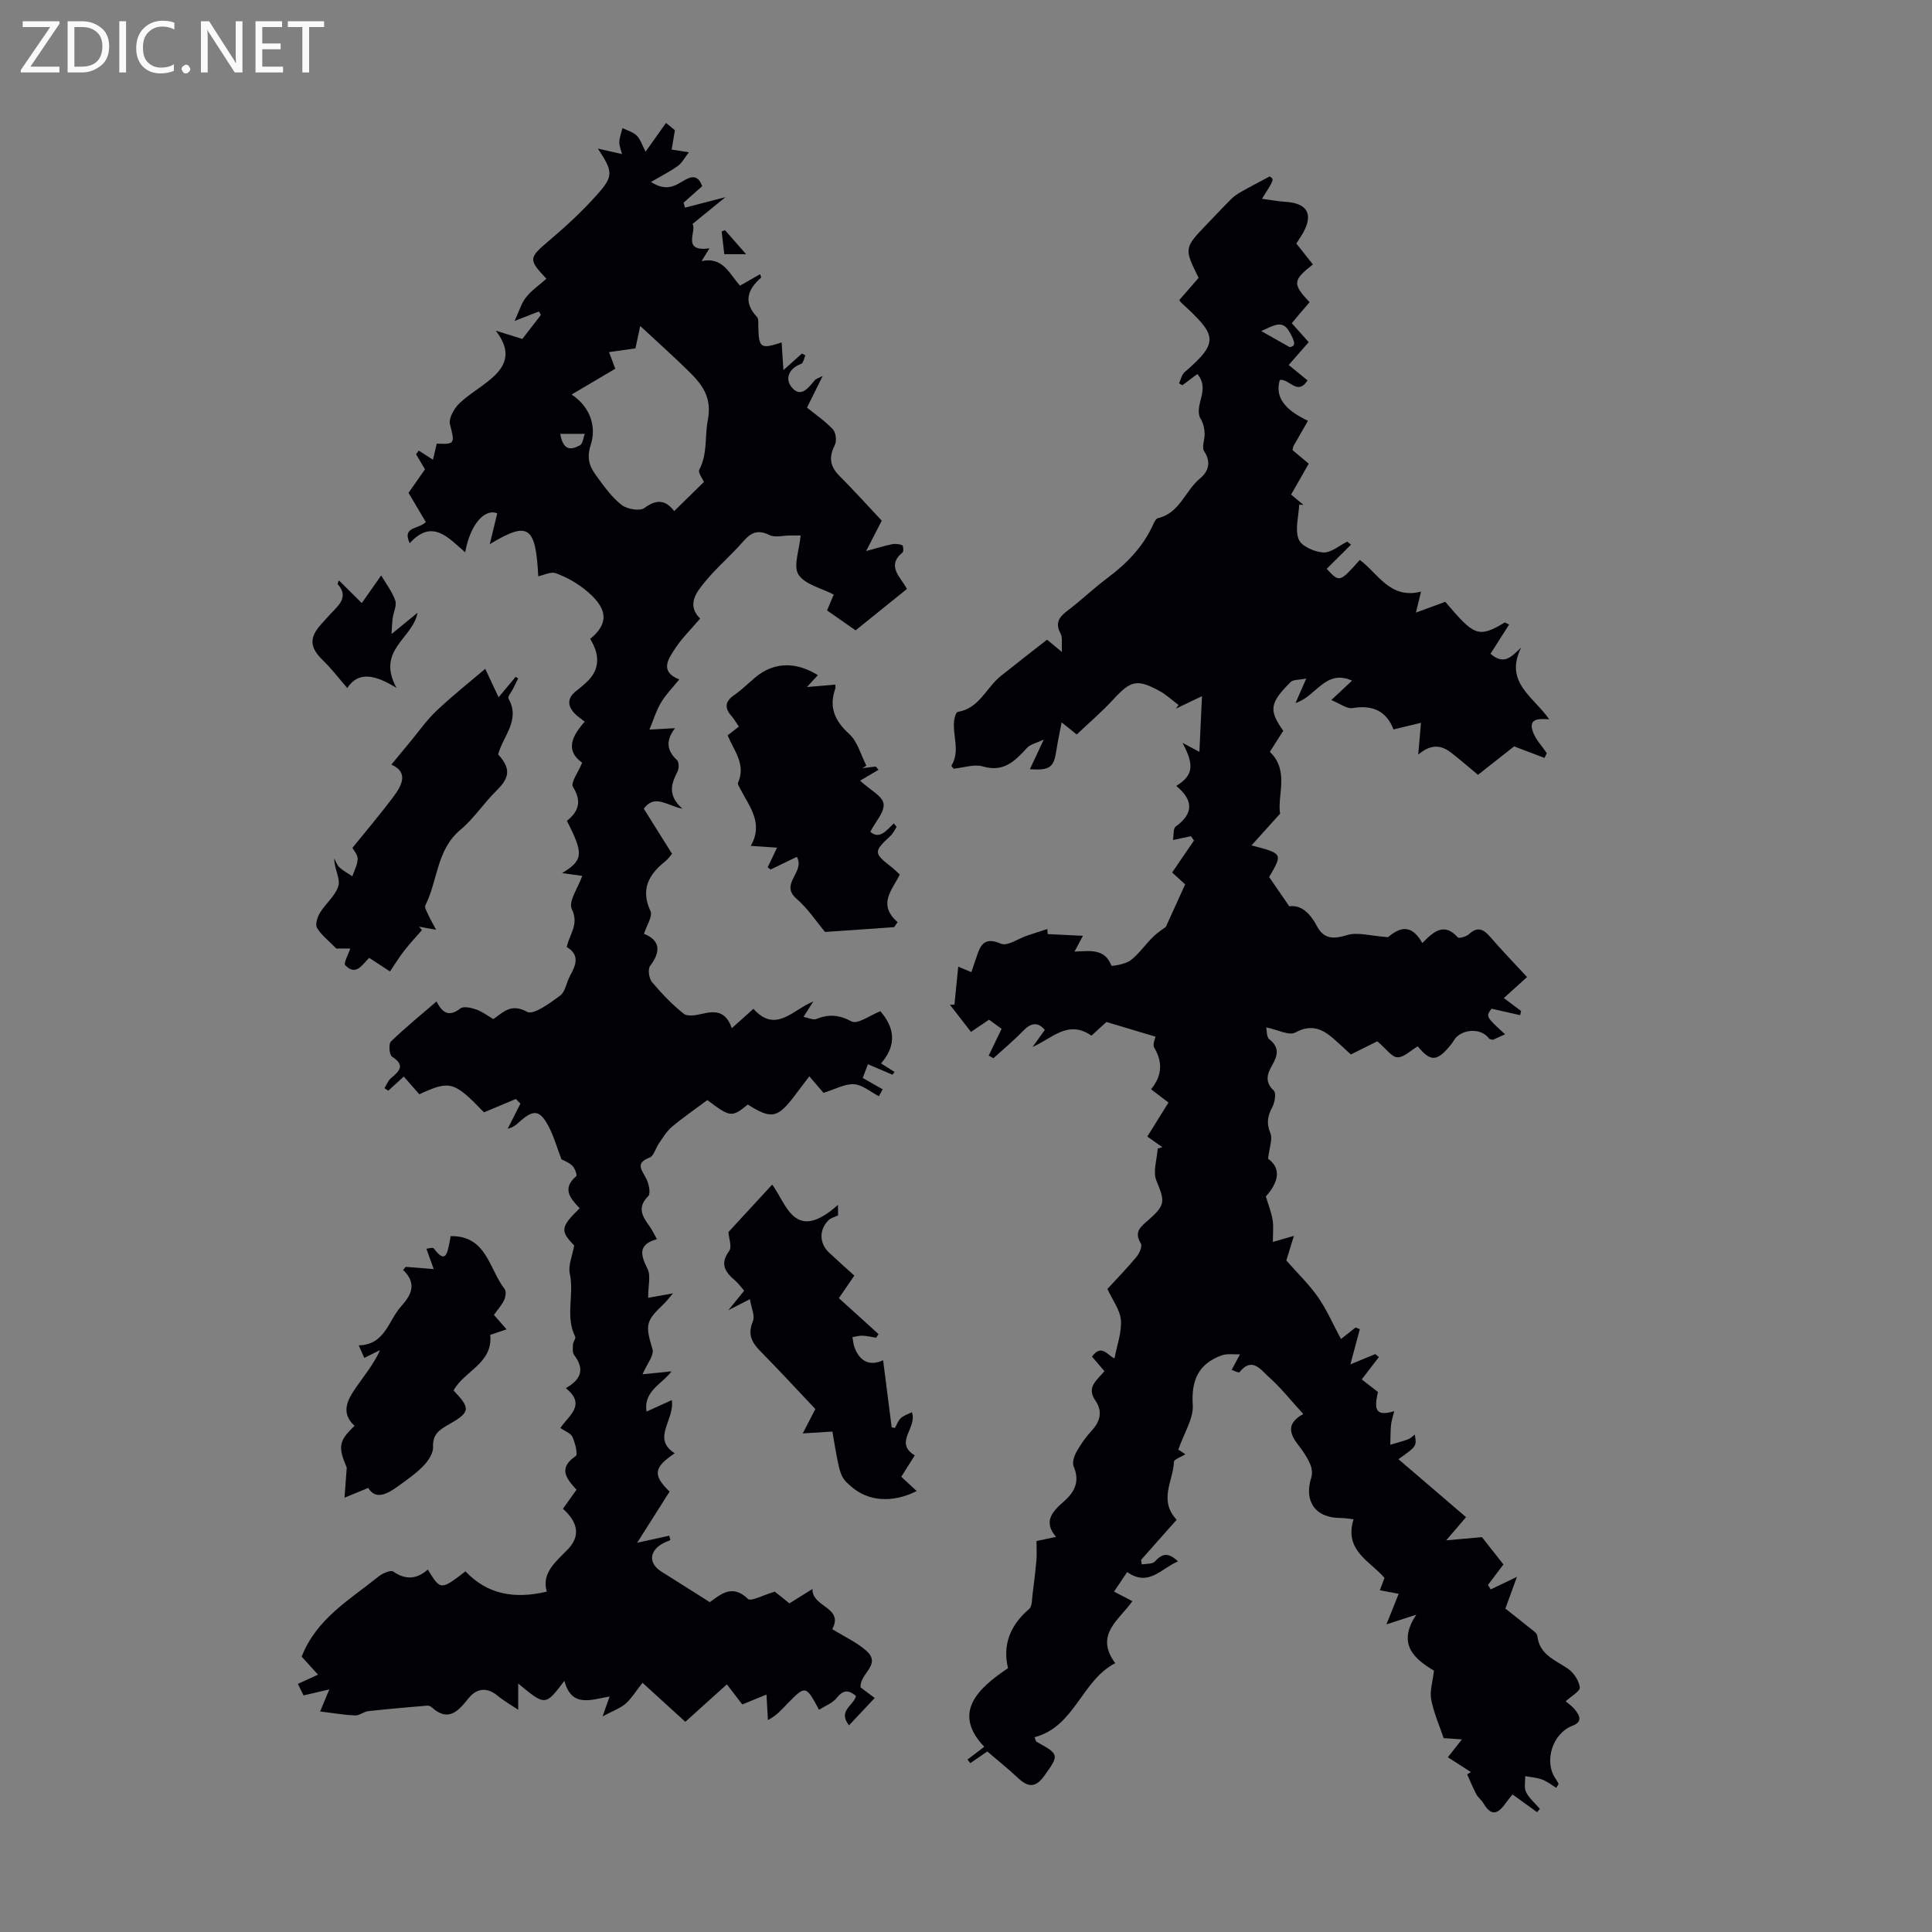 <svg enable-background="new 0 0 400 400" viewBox="0 0 400 400" xmlns="http://www.w3.org/2000/svg"><rect x="0" y="0" width="400" height="400" fill="#808080" stroke="none"/><g fill="#fafafb"><path d="m12.4 4.8-6.1 9h6v1.2h-8v-.5l6.1-8.9h-5.7v-1.2h7.6v.4z"/><path d="m14 15v-10.6h3c1.6 0 2.9.5 4 1.4s1.6 2.2 1.6 3.8-.5 3-1.6 3.9-2.4 1.5-4 1.5zm1.4-9.4v8.2h1.6c1.3 0 2.4-.4 3.1-1.1s1.1-1.8 1.1-3.1-.4-2.3-1.2-3-1.8-1-3.1-1z"/><path d="m26.1 4.4v10.6h-1.4v-10.6z"/><path d="m36.1 14.6c-.8.4-1.8.6-2.9.6-1.5 0-2.7-.5-3.6-1.4s-1.4-2.2-1.4-3.8c0-1.7.5-3.1 1.5-4.1s2.3-1.6 3.9-1.6c1 0 1.8.1 2.5.4v1.4c-.8-.4-1.6-.6-2.5-.6-1.2 0-2.1.4-2.9 1.2s-1.1 1.8-1.1 3.2c0 1.3.3 2.3 1 3s1.6 1.1 2.7 1.1c1 0 2-.2 2.7-.7v1.3z"/><path d="m37.6 14.3c0-.2.1-.5.3-.6s.4-.3.6-.3c.3 0 .5.1.6.3s.3.4.3.6-.1.4-.3.6-.4.3-.6.3c-.3 0-.5-.1-.6-.3s-.3-.4-.3-.6z"/><path d="m50.2 15h-1.6l-5.3-8.2c-.2-.2-.3-.5-.4-.7 0 .2.1.7.1 1.5v7.4h-1.4v-10.6h1.7l5.2 8.1c.2.4.4.6.4.7 0-.3-.1-.8-.1-1.5v-7.3h1.4z"/><path d="m58.6 15h-5.7v-10.6h5.5v1.2h-4.1v3.4h3.8v1.2h-3.8v3.6h4.3z"/><path d="m67.1 5.6h-3.1v9.4h-1.4v-9.4h-3v-1.2h7.5z"/></g><path d="m213.78 216.76c.83-1.16 1.66-2.31 2.54-3.53-1.48-1.73-2.9-1.47-4.54.24-1.91 1.99-4.06 3.76-6.1 5.62-.33-.18-.65-.36-.98-.54.85-1.77 1.71-3.55 2.67-5.54-.75-.55-1.62-1.19-2.6-1.9-1.26.86-2.44 1.67-3.74 2.54-1.46-1.89-2.91-3.76-4.36-5.63.31-.01.63-.03.94-.04.25-2.56.51-5.13.78-7.84.53.22 1.56.65 2.72 1.13.35-1.01.68-1.95.99-2.9.82-2.49 1.5-4.55 5.12-2.99 1.34.58 3.63-1.07 5.49-1.69 1.38-.46 2.76-.9 4.13-1.35.02.35.04.7.06 1.05 2.31.12 4.62.23 7.31.36-.68 1.27-1.12 2.09-1.75 3.27 3.19-.12 6.27-.72 7.64 2.91.05.15 2.92-.29 3.98-1.11 1.75-1.34 3.03-3.27 4.63-4.83 1.03-1.01 2.28-1.79 2.67-2.09 1.47-3.25 2.65-5.85 3.99-8.8-.72-.66-1.76-1.61-2.69-2.46 1.51-2.21 3.01-4.42 4.52-6.62-.21-.3-.42-.59-.63-.89-1.13.24-2.27.48-3.72.79.18-1.01.02-2.39.56-2.78 3.85-2.79 3.59-5.57.12-8.42 3.55-2.2 3.76-4.28 1.3-8.92 1.1.59 2.21 1.17 3.49 1.86.17-3.66.34-7.3.54-11.53-2.1 1.01-3.75 1.8-5.41 2.59.19-.25.37-.51.56-.76-1.32-.98-2.55-2.14-3.98-2.92-4.62-2.53-5.95-2.13-9.54 1.78-2.32 2.53-4.96 4.77-7.57 7.25-1.11-.9-1.85-1.5-3.12-2.52-.42 2.23-.82 4.01-1.09 5.82-.51 3.46-1.32 4.19-5.48 3.88.9-1.92 1.68-3.58 2.87-6.13-1.48.71-2.76.95-3.47 1.72-2.49 2.72-4.82 5.12-9.15 3.84-1.77-.52-3.92.26-6.04.47-.1-.14-.51-.53-.45-.64 1.87-3.03.17-6.26.56-9.36.08-.63.4-1.71.74-1.76 4.47-.72 5.89-5 8.89-7.41 3.13-2.51 6.31-4.96 9.6-7.54.81.67 1.55 1.29 3.08 2.55-.1-1.79.16-3-.28-3.82-1.17-2.18-.34-3.39 1.4-4.71 2.85-2.16 5.45-4.66 8.31-6.8 3.91-2.93 7.23-6.29 9.32-10.77.28-.6.64-1.5 1.12-1.61 4.52-1.03 5.62-5.66 8.7-8.2 1.69-1.4 2.43-3.31.88-5.65-.56-.84.15-2.45.1-3.7-.05-1.15-.33-2.29-.99-3.31-1.09-2.81 2.17-5.81-.52-8.98-1.19.89-2.15 1.6-3.11 2.32-.23-.13-.46-.26-.69-.4.38-.78.57-1.8 1.17-2.32 7.48-6.41 6.42-7.77-.75-14.42-.08-.07-.14-.18-.37-.49 1.32-1.51 2.68-3.08 4.01-4.6-3.04-6.17-3.04-6.17 1.88-11.28 1.63-1.69 3.23-3.42 4.9-5.07.61-.6 1.36-1.1 2.12-1.52 1.74-.99 3.52-1.9 5.81-3.13.97.58.97.58-1.59 4.63 1.78.23 3.37.53 4.97.64 4.41.28 5.69 2.54 3.54 6.41-.38.68-.83 1.32-1.4 2.21 1.11 1.41 2.27 2.87 3.43 4.33-4.19 3.28-4.26 4.05-.68 7.82-.64.74-1.29 1.48-1.93 2.24-.57.67-1.13 1.35-1.76 2.1 1.19 1.33 2.29 2.57 3.5 3.93-1.38 1.58-2.68 3.07-4.14 4.73 1.36 1.1 2.6 2.12 3.9 3.18-2.08 3.31-3.88-.49-5.74-.07-1.02 3.41.85 6.1 5.83 8.44-1 1.74-2.01 3.48-3 5.23-.1.19-.1.43-.2.84 1.03.86 2.12 1.78 3.36 2.81-1.14 2-2.28 4.01-3.65 6.4.88.73 1.72 1.43 2.56 2.13-.29-.02-.59-.03-.88-.05-.12 2.42-.92 5.1-.12 7.17.54 1.42 3.26 2.62 5.09 2.73 1.6.1 3.31-1.43 4.97-2.24.26.21.52.42.78.63-1.67 1.66-3.34 3.32-5.03 5 2.66 2.85 2.66 2.85 6.85-1.84 3.78 2.76 6.22 8.2 12.68 6.56-.26 1.07-.59 2.42-1.06 4.34 2.16-.79 4.13-1.51 6.08-2.23 5.88 6.89 6.75 7.66 12.32 4.27.3.14.6.29.9.43-1.27 2-2.55 4-3.86 6.06 2.88 2.47 4.35.56 6.35-1.29-3.59 7.21 2.62 10.21 5.8 14.85-2.11-.12-4.39-.25-3.37 2.59.58 1.61 1.9 2.96 2.88 4.43-.16.33-.32.65-.48.98-1.87-.71-3.74-1.42-6.29-2.39-1.96 1.55-4.76 3.75-7.48 5.89-1.92-1.59-3.66-3.11-5.49-4.54-2.14-1.67-4.26-1.89-6.88.36.18-2.02.35-4.04.57-6.59-1.7.41-3.53.85-5.69 1.37-1.47-3.83-4.35-5.12-8.49-4.42-1.18.2-2.59-.94-4.39-1.66 1.83-1.72 3.01-2.82 4.3-4.02-5.54-2.49-7.46 3.36-11.7 4.62.68-1.55 1.24-2.83 2.22-5.06-1.49.31-2.72.19-3.26.74-4.34 4.38-4.52 5.81-1.51 10.08-.84 1.33-1.73 2.72-2.77 4.36 4.1 3.93 1.49 8.98 2.12 12.8-2.15 2.39-3.91 4.34-5.92 6.57 6.49 1.69 6.49 1.69 3.65 6.55 1.38 2.01 2.63 3.82 4.18 6.07 2.45-.37 4.31 1.43 5.73 4.12 1.39 2.61 3.34 2.73 6.19 1.84 2.22-.69 4.91.17 8.5.42 1.64-1.29 4.44-3.56 7.12 1.22 2.33-2.38 4.51-4.35 7.35-1.17.24.27 1.74-.16 2.29-.66 1.82-1.68 3.05-1.03 4.44.59 2.4 2.77 4.95 5.41 7.6 8.28-1.64 1.49-3.12 2.83-4.81 4.35 1.34 1 2.46 1.84 3.58 2.68-.07.29-.13.58-.2.86-1.91-.43-3.81-.86-5.93-1.34-1.19 1.63-1.19 1.63 2.81 5.3-.95.43-1.81.82-2.55 1.15-.39-.13-.67-.13-.77-.27-1.38-1.97-4.83-2.15-6.76-.29-.4.38-.63.92-.98 1.36-3 3.78-4.33 3.82-7.02.54-1.46.85-2.84 2.29-4.21 2.27-1.15-.01-2.28-1.72-4.17-3.31-1.2.6-3.19 1.59-5.47 2.73-1.15-1.05-2.5-2.36-3.93-3.56-2.29-1.92-4.51-2.64-7.57-.99-1.29.7-3.64-.58-6.02-1.06.14.61.03 1.99.64 2.46 2.12 1.65 1.75 3.33.65 5.26-1.05 1.82-1.71 3.51.28 5.38.53.5.2 2.46-.33 3.44-.96 1.81-1.23 3.3-.39 5.33.52 1.25-.22 3.02-.47 5.32 3.01 2.18 1.91 5.17-.46 7.81.55 1.82 1.15 3.31 1.4 4.85.22 1.39.05 2.85.05 4.57 1.71-.49 2.76-.79 4.36-1.26-.66 2.15-1.22 3.96-1.57 5.1 2.44 2.78 4.79 5.02 6.59 7.63 1.81 2.61 3.09 5.6 4.72 8.63 1.18-.93 2.11-1.66 3.03-2.39.29.12.59.23.88.35-.59 2.2-1.18 4.39-1.96 7.29 1.97-.81 3.56-1.47 5.15-2.13.25.2.5.4.76.61-1.15 1.49-2.3 2.99-3.56 4.63 1.14.88 2.27 1.76 3.36 2.61-.94 4.01-.24 5 3.37 3.98-.27 1.11-.58 1.95-.66 2.82-.13 1.36-.11 2.74-.15 4.12 1.23-.37 2.48-.69 3.68-1.12.49-.18.88-.61 1.39-.99.4 2.42.4 2.42-3.39 5.1 4.52 3.87 8.97 7.69 14 12-1.3 1.51-2.54 2.96-4.11 4.8 2.3-.21 4.58-.41 7.4-.66 1.2 1.52 2.77 3.52 4.45 5.65-1.13 1.5-2.17 2.88-3.2 4.25.19.31.38.61.56.92 1.58-.76 3.17-1.51 5.44-2.6-.83 2.27-1.57 4.29-2.4 6.57 1.49 1.18 3.16 2.47 4.78 3.8.68.56 1.75 1.18 1.83 1.86.46 3.9 3.66 4.96 6.31 6.76 1.21.82 2.32 2.49 2.49 3.89.1.79-1.79 1.83-2.92 2.88.48.43 1.32.99 1.92 1.74.98 1.24 1.66 2.49-.56 3.35-4.12 1.59-5.91 7.4-3.46 10.93.24.34.43.72.64 1.08-.16.27-.33.55-.49.82-.96-.58-1.87-1.32-2.91-1.71-1.11-.41-2.34-.49-3.52-.71.03 1.12-.28 2.41.18 3.31.66 1.3 1.88 2.32 2.86 3.46-.19.23-.39.46-.58.69-1.63-1.18-3.26-2.35-5.09-3.67-.51.65-1.06 1.3-1.55 1.98-1.71 2.37-3.04 2.3-4.5-.19-.39-.66-1.09-1.15-1.44-1.82-.71-1.34-1.28-2.75-1.9-4.13.26-.16.52-.32.78-.47-1.53-.99-3.07-1.97-4.78-3.07.98-1.24 1.72-2.18 2.92-3.7-1.79-.12-3.06-.21-3.79-.26-.89-2.66-2.06-5.27-2.58-8.01-.33-1.72.31-3.62.58-5.96-3.94-2.37-7.78-5.42-3.66-11.59-1.7.55-3.4 1.1-6.18 2.01.92-2.31 1.61-4.04 2.53-6.33-1.15-.22-2.45-.46-3.9-.73.22-.57.58-1.54.97-2.56-2.97-3.47-8.44-5.67-6.41-12.13-.62-.07-1.67-.28-2.73-.28-5.19-.01-7.6-3.44-6.01-8.43.26-.83.1-1.96-.26-2.77-.58-1.31-1.4-2.56-2.29-3.7-1.89-2.38-2.81-4.61.88-6.62-2.51-2.74-4.65-5.47-7.2-7.73-1.55-1.37-3.41-4.23-6-.93-.16.2-1.33-.39-1.63-.49.63-1.17 1.18-2.19 1.73-3.21-1.28.05-2.67-.2-3.81.22-4.78 1.74-6.31 5.13-5.97 10.27.18 2.77-1.76 5.68-2.99 9.24.02.01.83.54 1.46.96-.9.57-2.36 1.05-2.37 1.56-.11 3.88-3.26 7.9.56 12-2.39 2.69-4.88 5.49-7.36 8.3.05.32.09.63.14.95.92-.18 2.2-.04 2.71-.6 1.48-1.64 2.77-2 4.79-.03-3.55 1.48-6.02 5.34-10.52 2.21-.95 1.42-1.79 2.66-2.72 4.05 1.44.75 2.62 1.36 3.8 1.97-2.67 3.85-7.96 6.93-3.55 12.84-7 3.6-8.36 13.16-16.72 15.33.2.44.25.85.46.97 4.73 2.59 4.65 2.72 1.57 7.02-1.83 2.55-3.37 2.38-5.42.47-2.04-1.9-4.21-3.65-6.38-5.51-1.25.87-2.38 1.64-3.51 2.42-.2-.25-.39-.5-.59-.74 1.16-.88 2.32-1.77 3.47-2.65-6.68-7.01-1.4-12.05 4.92-16.27-1.18-4.88.49-8.94 4.39-12.28.63-.54.55-1.97.69-3 .31-2.35.59-4.71.8-7.07.1-1.2.02-2.41.02-3.98.78-.16 2.18-.46 4.05-.85-2.77-3.19-.69-5.31 1.55-7.28 2.31-2.03 3.43-4.2 2.08-7.33-.34-.8.13-2.17.62-3.05.87-1.55 1.92-3.04 3.13-4.35 1.81-1.97 2.27-4.02.74-6.25-1.92-2.79.41-4.23 1.89-6.05-.88-1.04-1.72-2.03-2.57-3.02 2.03-2.85 3.43.04 4.66.34.5-2.68 1.51-5.32 1.32-7.87-.16-2.13-1.73-4.14-2.79-6.48 1.85-2.02 4.03-4.25 6.03-6.65.6-.72 1.23-2.21.89-2.76-1.53-2.47.06-3.53 1.62-4.91 3.56-3.12 3.33-3.88 1.59-8.13-.76-1.85.14-4.39.28-6.61.32-.1.64-.19.96-.29-.99-.7-1.98-1.41-3.11-2.2 1.57-2.52 2.95-4.75 4.38-7.04-1.27-.97-2.32-1.77-3.61-2.75 2.27-2.75 2.47-5.56.66-8.61-.39-.66.21-1.92.27-2.28-3.16-.95-6.45-1.93-10.17-3.04-.71.65-1.85 1.69-3.09 2.83-4.87-3.36-8.09.55-12.2 2.34zm53.19-144.91c1.57-.07.96-1.43.04-3.07-1.46-2.64-3.15-1.46-5.88-.24 2.24 1.26 4.04 2.29 5.84 3.31z" fill="#010105"/><path d="m163.44 331.96c1.54-.96 2.96-1.84 4.78-2.98-.15 3.82 6.56 3.73 4.09 8.32 2.5 1.55 5.06 2.7 7.06 4.48 3.25 2.9-1.46 4.73-1.19 7.58.8.6 1.86 1.39 2.92 2.19-1.81 1.93-3.51 3.74-5.32 5.66-2.39-3 .94-4.07 1.45-6.07-1.45-1.25-2.6-1.36-4 .4-.86 1.08-2.39 1.64-3.66 2.45-2.72-5.06-2.79-5.09-6.45-1.37-1.17 1.19-2.22 2.51-4.13 3.5-.09-1.67-.19-3.33-.3-5.28-1.7.69-3.22 1.32-5.01 2.05-1.16-1.51-2.35-3.06-3.19-4.16-3.01 2.71-5.89 5.31-8.6 7.75-3.19-2.91-5.7-5.19-8.87-8.08-1.39 1.76-2.26 3.24-3.49 4.32-1.1.96-2.59 1.47-4.77 2.64.68-1.93 1.02-2.88 1.45-4.11-3.74.6-7.85 2.44-9.36-3.25-3.94 5.21-3.94 5.21-9.56.56v5.42c-1.18-.79-2.83-1.72-4.28-2.91-2.11-1.73-4.23-1.65-6 .54-2.08 2.57-4.14 5.04-7.62 1.87-.23-.21-.63-.37-.93-.35-4.07.35-8.14.69-12.19 1.14-.95.11-1.86.93-2.76.89-2.27-.09-4.53-.49-7.23-.82.37-.88 1-2.4 1.9-4.57-1.91.45-3.47.82-5.33 1.25-.26-.54-.68-1.38-1.18-2.39 1.38-.63 2.57-1.18 4.17-1.91-1.36-1.5-2.58-2.85-3.38-3.73 3.04-7.83 9.9-11.75 15.86-16.55.83-.67 2.55-1.45 3.09-1.07 2.6 1.8 4.9 1.58 7.16-.41 2.66 4.31 2.66 4.31 7.8.37 4.54 4.8 10.15 5.78 16.84 4.2-1.13-3.79 1.76-6.1 4.3-8.7 2.88-2.96 1.98-5.83-.96-8.45.97-1.37 1.85-2.61 2.81-3.95-2.05-2.24-3.91-4.44-.16-6.97.48-.32-.12-2.71-.67-3.95-.35-.77-1.53-1.17-2.52-1.86 1.73-2.58 5.46-4.79 1.13-8.25 3.26-1.81 3.91-4.01 1.73-6.85-.39-.51-.28-1.48-.23-2.23.03-.54.63-1.21.45-1.57-2.11-4.2-.17-8.73-1.12-13.06-.37-1.69.53-3.67.91-5.84-2.92-2.97-2.85-3.83 1.14-7.69-1.9-1.99-3.77-4.06-.7-6.66.21-.18-.3-1.66-.84-2.16-.79-.74-1.9-1.13-2.24-1.32-.98-2.58-1.58-4.77-2.62-6.74-1.86-3.54-3.13-3.66-6.14-.96-.58.52-1.13 1.07-2.36 1.36.88-1.73 1.76-3.46 2.63-5.19-.32-.32-.63-.64-.95-.96-2.18.92-4.37 1.84-6.59 2.77-6.22-6.44-7.03-6.68-13.39-3.74-1.01-1.16-2.08-2.37-3.22-3.67-1.16 1.06-2.19 1.99-3.22 2.93-.26-.18-.52-.35-.78-.53.44-.7.74-1.56 1.34-2.06 1.76-1.46 3.03-2.67.22-4.47-.56-.36-.74-2.62-.23-3.12 2.92-2.84 6.11-5.41 9.45-8.3 1.34 2.64 2.76 3.13 4.93 1.45.66-.51 2.25-.15 3.28.21 1.24.43 2.33 1.28 3.56 1.99 2.11-1.49 3.71-3.3 6.98-1.5 1.31.72 4.75-1.81 6.84-3.36 1.1-.82 1.31-2.78 2.07-4.14 1.22-2.21 2.04-4.29-.7-5.92.53-2.66 2.62-4.67 1.04-7.87-.75-1.53 1.33-4.46 2.17-6.86-1.4-.19-2.79-.38-4.18-.57 4.39-2.69 4.52-3.94 1-10.82 2.36-1.9 3.18-3.98 1.26-7.02-.55-.87 1.14-3.14 1.9-5.02-3.53-2.54-2.17-5.44.53-8.5-.82-.66-1.59-1.14-2.18-1.79-1.48-1.62-1.36-3.17.4-4.55.69-.54 1.37-1.11 2.02-1.7 3.08-2.76 2.84-5.93.89-9.09 4.06-3.33 3.66-6.53-1.3-10.39-1.74-1.36-3.78-2.47-5.85-3.22-1-.36-2.4.39-3.6.64-.53-10.35-2-11.53-10.04-6.64.62-2.58 1.08-4.47 1.55-6.39-2.61-1.05-5.6 2.28-6.64 8.07-3.49-3.01-6.8-7.06-11.49-1.88-1.59-3.49 1.67-2.79 3.35-4.38-1.12-1.89-2.31-3.89-3.59-6.05 1.06-1.51 2.2-3.15 3.41-4.87-.63-1.05-1.24-2.09-1.85-3.12.19-.25.37-.5.56-.76.95.61 1.9 1.22 2.94 1.89.21-.91.5-2.13.78-3.33 3.83.17 3.75-.04 2.74-4.02-.31-1.23.87-3.29 1.97-4.34 2.25-2.14 5.12-3.63 7.34-5.79 2.99-2.93 2.8-5.82.17-9.24 1.68.52 3.36 1.05 5.5 1.72 1.04-1.35 2.45-3.17 3.85-4.98-.14-.24-.28-.47-.42-.71-1.31.51-2.63 1.02-5.03 1.96.98-2.1 1.42-3.72 2.39-4.92 1.17-1.46 2.78-2.56 4.2-3.82-3.8-4.01-3.64-4.33.51-7.85 3.57-3.03 7.05-6.24 10.14-9.74 3.28-3.7 3.1-4.67 0-9.36 2.02.46 3.43.78 4.99 1.14-.19-.82-.57-1.67-.55-2.51.03-.96.42-1.91.66-2.87 1 .5 2.19.81 2.95 1.56.75.73 1.08 1.9 1.83 3.32.88-1.23 1.54-2.17 2.21-3.11.63-.89 1.27-1.79 2.02-2.84.83.68 1.5 1.23 1.84 1.51-.26 1.57-.46 2.79-.67 4.01.9.14 1.8.28 3.56.55-.82 1.05-1.37 2.16-2.25 2.81-1.57 1.15-3.35 2.03-5.6 3.35 3.26 2.06 5.05.74 6.84-.31 1.59-.94 2.92-1.19 3.77 1.18-1.25 1.1-2.55 2.26-3.85 3.41.1.34.19.69.29 1.03 2.5-.65 5-1.29 8.37-2.17-2.53 2.07-4.61 3.76-6.82 5.56.98 1.37-2.39 5.86 3.52 5.03-.55.9-.96 1.57-1.63 2.65 4.46-.97 5.77 2.7 7.96 5.08 1.46-.84 2.79-1.6 4.15-2.38.1.34.27.67.2.73-2.8 2.45-3.73 5.04-.85 8.13.37.4.26 1.29.28 1.95.1 4.5.45 4.76 4.83 3.33.11 1.68.22 3.32.37 5.73 1.55-1.39 2.7-2.41 3.84-3.44.23.13.46.26.7.39-.28.6-.41 1.57-.85 1.74-2.65.98-3.45 3.19-1.89 4.97 1.9 2.16 3.44-.12 4.74-1.63.18-.21.52-.28 1.59-.82-1.3 2.61-2.25 4.54-3.25 6.55 1.84 1.5 3.81 2.82 5.38 4.52.62.67.8 2.42.37 3.26-1.27 2.47-1 4.37.94 6.33 2.99 3 5.84 6.15 8.79 9.3-.98 1.9-1.88 3.65-3.24 6.29 2.34-.63 3.85-1.11 5.39-1.42.67-.13 1.46-.04 2.1.21.2.08.32 1.28.07 1.48-3.46 2.85-.41 5.07.89 7.58-3.55 2.86-7.01 5.65-10.63 8.57-1.89-1.33-3.75-2.62-5.91-4.13.31-.74.81-1.91 1.39-3.28-2.59-1.35-6-2.09-7.31-4.15-1.12-1.75.19-5.05.45-8.08-.24 0-1.23 0-2.23 0-1.42 0-3.08.47-4.22-.09-2.36-1.17-3.78-.58-5.39 1.27-2.49 2.87-5.43 5.35-7.85 8.27-1.9 2.29-3.98 4.91-1.11 7.75-1.8 2.11-3.71 3.97-5.14 6.14-1.45 2.2-3.34 4.82.81 6.46-1.37 1.7-2.78 3.13-3.78 4.8-.96 1.59-1.5 3.44-2.39 5.58 1.92-.11 3.41-.19 5.3-.29-1.95 2.54-1.75 4.61.4 6.6.43.4.44 1.72.12 2.36-1.25 2.49-2.19 4.87 1.01 7.72-3.25-.65-5.73-3.11-8-.01 1.91 3.06 3.77 6.02 5.85 9.34-.21.23-.78 1.05-1.53 1.66-3.38 2.73-4.99 5.77-2.93 10.22.48 1.05-.79 2.91-1.35 4.69 3.07 1.2 3.75 3.4 1.27 6.64-.51.67-.24 2.59.38 3.33 1.98 2.37 4.16 4.64 6.57 6.57.77.62 2.53.33 3.73.04 2.64-.63 4.95-.76 6.23 2.96 1.6-1.44 2.87-2.58 4.48-4.02 4.62 5.2 8.16.17 12.39-1.51-.61.96-1.23 1.93-2.02 3.18 1.01.19 1.99.71 2.65.44 2.58-1.03 4.66-.89 7.29.5 1.26.67 3.93-1.32 5.97-2.11 2.77 3.21 3.61 6.79.14 10.81 1.08.69 1.93 1.22 2.79 1.76-.14.19-.28.39-.42.58-1.6-.68-3.19-1.36-5.08-2.17-.41 1.09-.78 2.06-1.08 2.84 1.51.86 2.82 1.61 4.13 2.35-.26.48-.53.95-.79 1.43-1.72-.88-3.4-2.38-5.16-2.48-1.93-.11-3.94 1.06-6.3 1.78-.69-.8-1.68-1.95-2.94-3.42-1.02 1.35-1.94 2.54-2.84 3.75-3.7 4.95-4.96 5.22-9.9 2.09-3.3 2.71-3.63 2.66-8.37-.92-2.59 1.93-5.07 3.63-7.35 5.55-1.09.92-1.86 2.25-2.7 3.45-.67.96-1.02 2.55-1.89 2.89-3 1.15-1.7 2.5-.75 4.29.57 1.07 1.01 3.16.44 3.72-2.3 2.3-1.26 4.1.2 6.11.59.81 1.01 1.73 1.61 2.78-3.97 1.11-3.4 3.27-1.94 6.18.7 1.4.12 3.44.12 5.97 1.21-.22 2.97-.54 5.15-.93-.72.82-1.35 1.67-2.11 2.39-3.61 3.42-3.61 4.29-2.13 9.21.36 1.21-1.14 2.99-2.07 5.16 1.96-.2 3.86-.4 5.99-.61-1.84 2.58-5.85 4.05-5.16 8.33 1.87-.84 3.31-1.5 5.23-2.37.64 4.13-4.24 7.93.61 11.01-4.43 2.95-4.55 4.55-1.07 7.93-2.09 3.29-4.15 6.55-6.71 10.59 2.81-.62 4.73-1.04 6.65-1.46.07.3.15.61.22.91-.63.29-1.3.5-1.88.87-2.56 1.62-2.53 4.05.02 5.65 3.31 2.07 6.6 4.17 10.02 6.33 2.35-1.67 4.68-3.8 7.91-.67.61.59 3.16-.81 5.55-1.5.38.28 1.58 1.25 3.03 2.42zm-17.7-232.18c-.26-.64-1.28-1.94-.96-2.54 1.75-3.31 1.11-6.91 1.76-10.24.93-4.78-1.19-7.41-3.97-10.15-3.13-3.08-6.41-6-10.02-9.36-.5 2.33-.8 3.71-.99 4.64-1.98.28-3.65.51-5.47.77.67 1.76 1.08 2.86 1.3 3.44-3.08 1.82-5.86 3.46-9.04 5.34 4.3 2.87 5.01 7.19 3.98 10.35-1.02 3.12-.13 4.78 1.33 6.75 1.52 2.06 3.06 4.24 5.05 5.77 1.14.87 3.77 1.33 4.72.62 2.7-2.03 4.54-1.48 6.15.65 2.06-2.04 4.07-4 6.16-6.04zm-29.75-9.96c.65 3.8 2.5 3.23 4.1 2.36.58-.31.67-1.55.99-2.36-1.64 0-3.28 0-5.09 0z" fill="#010105"/><path d="m185.11 191.96c-4.66.32-9.32.64-14.29.99-1.76-2.09-3.55-4.84-5.94-6.91-3.54-3.08 1.92-5.52.09-8.64-1.82.88-3.63 1.76-5.43 2.63-.2-.15-.4-.3-.6-.46.61-1.28 1.22-2.56 1.94-4.07-1.73-.12-3.24-.22-5.45-.37 2.67-4.63-.18-7.99-2.05-11.59-.25-.49-.73-1.16-.57-1.51 1.67-3.75-.84-6.59-2.16-9.78.77-.6 1.45-1.13 2.32-1.81-.52-.76-.92-1.52-1.48-2.14-1.49-1.67-1.46-3.02.49-4.37 1.55-1.08 2.92-2.43 4.37-3.66 3.74-3.17 8.35-3.39 12.98-.48-.58.63-1.12 1.22-2.26 2.45 2.38-.2 4.04-.34 5.87-.5 0 .08.11.52-.02.88-1.34 3.86-.07 6.64 2.92 9.37 1.73 1.57 2.39 4.31 3.53 6.53-.27.17-.55.35-.82.52.93-.11 1.86-.23 2.78-.34.18.23.37.45.55.68-1.32.78-2.65 1.57-3.81 2.25 2.12 1.95 4.64 3.19 4.86 4.77.24 1.7-1.66 3.7-2.74 5.81 1.86 1.66 3.33-.23 4.86-1.73.2.24.4.48.59.72-.43.63-.75 1.37-1.29 1.87-3.49 3.24-3.49 3.56.19 6.42.6.47 1.15 1.02 1.75 1.57-1.52 3.19-4.71 6.11-.45 9.87-.24.34-.49.69-.73 1.03z" fill="#010105"/><path d="m172.34 296.39c-1.94.12-3.61.22-6.14.38 1.12-2.17 1.77-3.41 2.61-5.04-3.68-3.89-7.45-7.99-11.35-11.94-1.82-1.84-2.73-3.55-1.58-6.24.47-1.09-.32-2.73-.62-4.57-1.67.86-2.62 1.34-4.47 2.29 1.41-1.73 2.25-2.76 3.28-4.04-.6-.68-1.15-1.49-1.87-2.1-2.04-1.74-3.24-3.41-1.23-6.14.61-.83-.07-2.6-.15-3.91 2.87-3.12 5.97-6.47 9.05-9.82 3 4 4.6 12.25 13.62 4.2.01.73.01 1.45.02 2.18-.67.32-1.47.5-1.97.99-2 1.97-1.92 4.82.12 6.72 1.7 1.59 3.44 3.14 5.22 4.75-1.03 1.51-1.91 2.78-3.2 4.67 2.7 2.45 5.46 4.94 8.21 7.44-.17.25-.33.5-.5.75-.94-.15-1.87-.38-2.81-.42-.69-.03-1.39.19-2.09.3.14.71.18 1.46.43 2.13 1.15 3.09 3.33 3.86 5.92 2.65.6 4.71 1.18 9.3 1.77 13.89.23.04.46.09.68.13.39-.68.65-1.5 1.2-2.02.57-.54 1.42-.79 2.3-1.24 1.23 3.2-3.81 6.28.6 8.94-.94 1.49-1.82 2.88-2.79 4.43 1.08 1 2.11 1.95 3.19 2.96-5 2.52-10.03 2.15-13.51-.9-2.35-2.04-2.35-2.04-3.94-11.42z" fill="#010105"/><path d="m81.03 158.3c1.51-1.83 2.75-3.35 4.01-4.86 1.75-2.11 3.34-4.4 5.32-6.27 3.31-3.12 6.88-5.96 10.1-8.7.89 1.9 1.71 3.63 2.77 5.89 1.59-1.9 2.55-3.06 3.52-4.22.18.11.36.21.53.32-.36.72-.71 1.44-1.07 2.16-.34.68-1.15 1.63-.94 2 2.55 4.5-1.16 7.8-2.13 11.57 2.66 2.95 2.41 4.81-.41 7.57-2.6 2.55-4.63 5.73-7.4 8.04-4.97 4.14-4.68 10.51-7.26 15.63-.24.48.38 1.45.69 2.15.35.79.8 1.54 1.53 2.92-1.7-.31-2.61-.47-3.53-.64.2.23.4.47.6.7-1.22 1.41-2.5 2.77-3.65 4.24-.99 1.27-1.83 2.65-2.97 4.33-1.25-.82-2.69-1.76-4.31-2.82-1.38 1.33-2.69 3.87-4.94 1.54-.41-.43.65-2.29 1.03-3.47-.99 0-2.4 0-2.9 0-1.69-1.74-3.16-2.84-3.99-4.29-.41-.71.09-2.25.63-3.13 1.17-1.93 3.22-3.52 3.8-5.57.43-1.52-.87-3.54-.86-5.64.35.62.57 1.37 1.06 1.82.8.72 1.78 1.25 2.69 1.85.4-1.2 1.08-2.4 1.1-3.61.02-.88-.83-1.77-1.09-2.26 2.93-3.63 5.79-6.99 8.43-10.51 1.87-2.47 3.22-5.15-.36-6.74z" fill="#010105"/><path d="m76.24 308.06c-1.88.78-3.39 1.4-4.91 2.02.15-2.07.31-4.15.46-6.22-1.8-4.27-1.73-5.49 1.62-8.65-2.96-2.71-1.46-5.4.29-7.94 1.7-2.46 3.62-4.76 5-7.75-1.04.51-2.08 1.03-3.28 1.62-.35-.78-.69-1.55-1.15-2.6 5.45-.12 6.11-5.07 8.72-8 2-2.24 3.55-4.67.46-7.62.18-.21.37-.42.55-.63 1.72.14 3.44.27 5.8.46-.45-1.24-.92-2.55-1.52-4.21.34-.02 1.33-.34 1.53-.07 2.52 3.39 2.79.85 3.25-1.18.12-.53.17-1.07.22-1.36 7.49-.15 7.96 6.8 11.2 10.96.37.47.2 1.64-.12 2.3-.51 1.07-1.35 1.99-2.1 3.04.92 1.06 1.71 1.96 2.62 3-1.22.41-2.24.76-3.38 1.14.58 5.94-5.39 7.43-7.59 11.51 3.59 3.79 3.51 4.5-1.2 7.16-1.85 1.04-3.17 2.02-3.05 4.56.06 1.3-1.03 2.9-2.04 3.94-1.54 1.59-3.42 2.86-5.21 4.17-2.28 1.64-4.62 2.9-6.17.35z" fill="#010105"/><path d="m70.19 120.18c1.56 1.55 3.14 3.12 4.71 4.68 1.3-1.84 2.59-3.68 4.02-5.72 1.01 1.73 2.28 3.36 2.92 5.21.35 1.02-.37 2.39-.54 3.62-.13.94-.14 1.89-.24 3.3 2.29-1.88 3.84-3.14 5.38-4.4-.94 5.32-8.65 7.7-4.34 15.56-4.34-2.68-7.88-3.56-10.2.02-1.76-2.03-3.26-4-5.02-5.71-2.77-2.69-2.94-4.7-.31-7.58.83-.91 1.63-1.84 2.49-2.71 1.59-1.62 2.87-3.23.89-5.46-.15-.2.27-.9.24-.81z" fill="#010105"/><path d="m150.11 47.66c1.34 1.52 2.67 3.05 4.36 4.97-1.89 0-3.26 0-4.51 0-.18-1.56-.37-3.14-.55-4.72.23-.08.47-.17.7-.25z" fill="#010105"/></svg>
